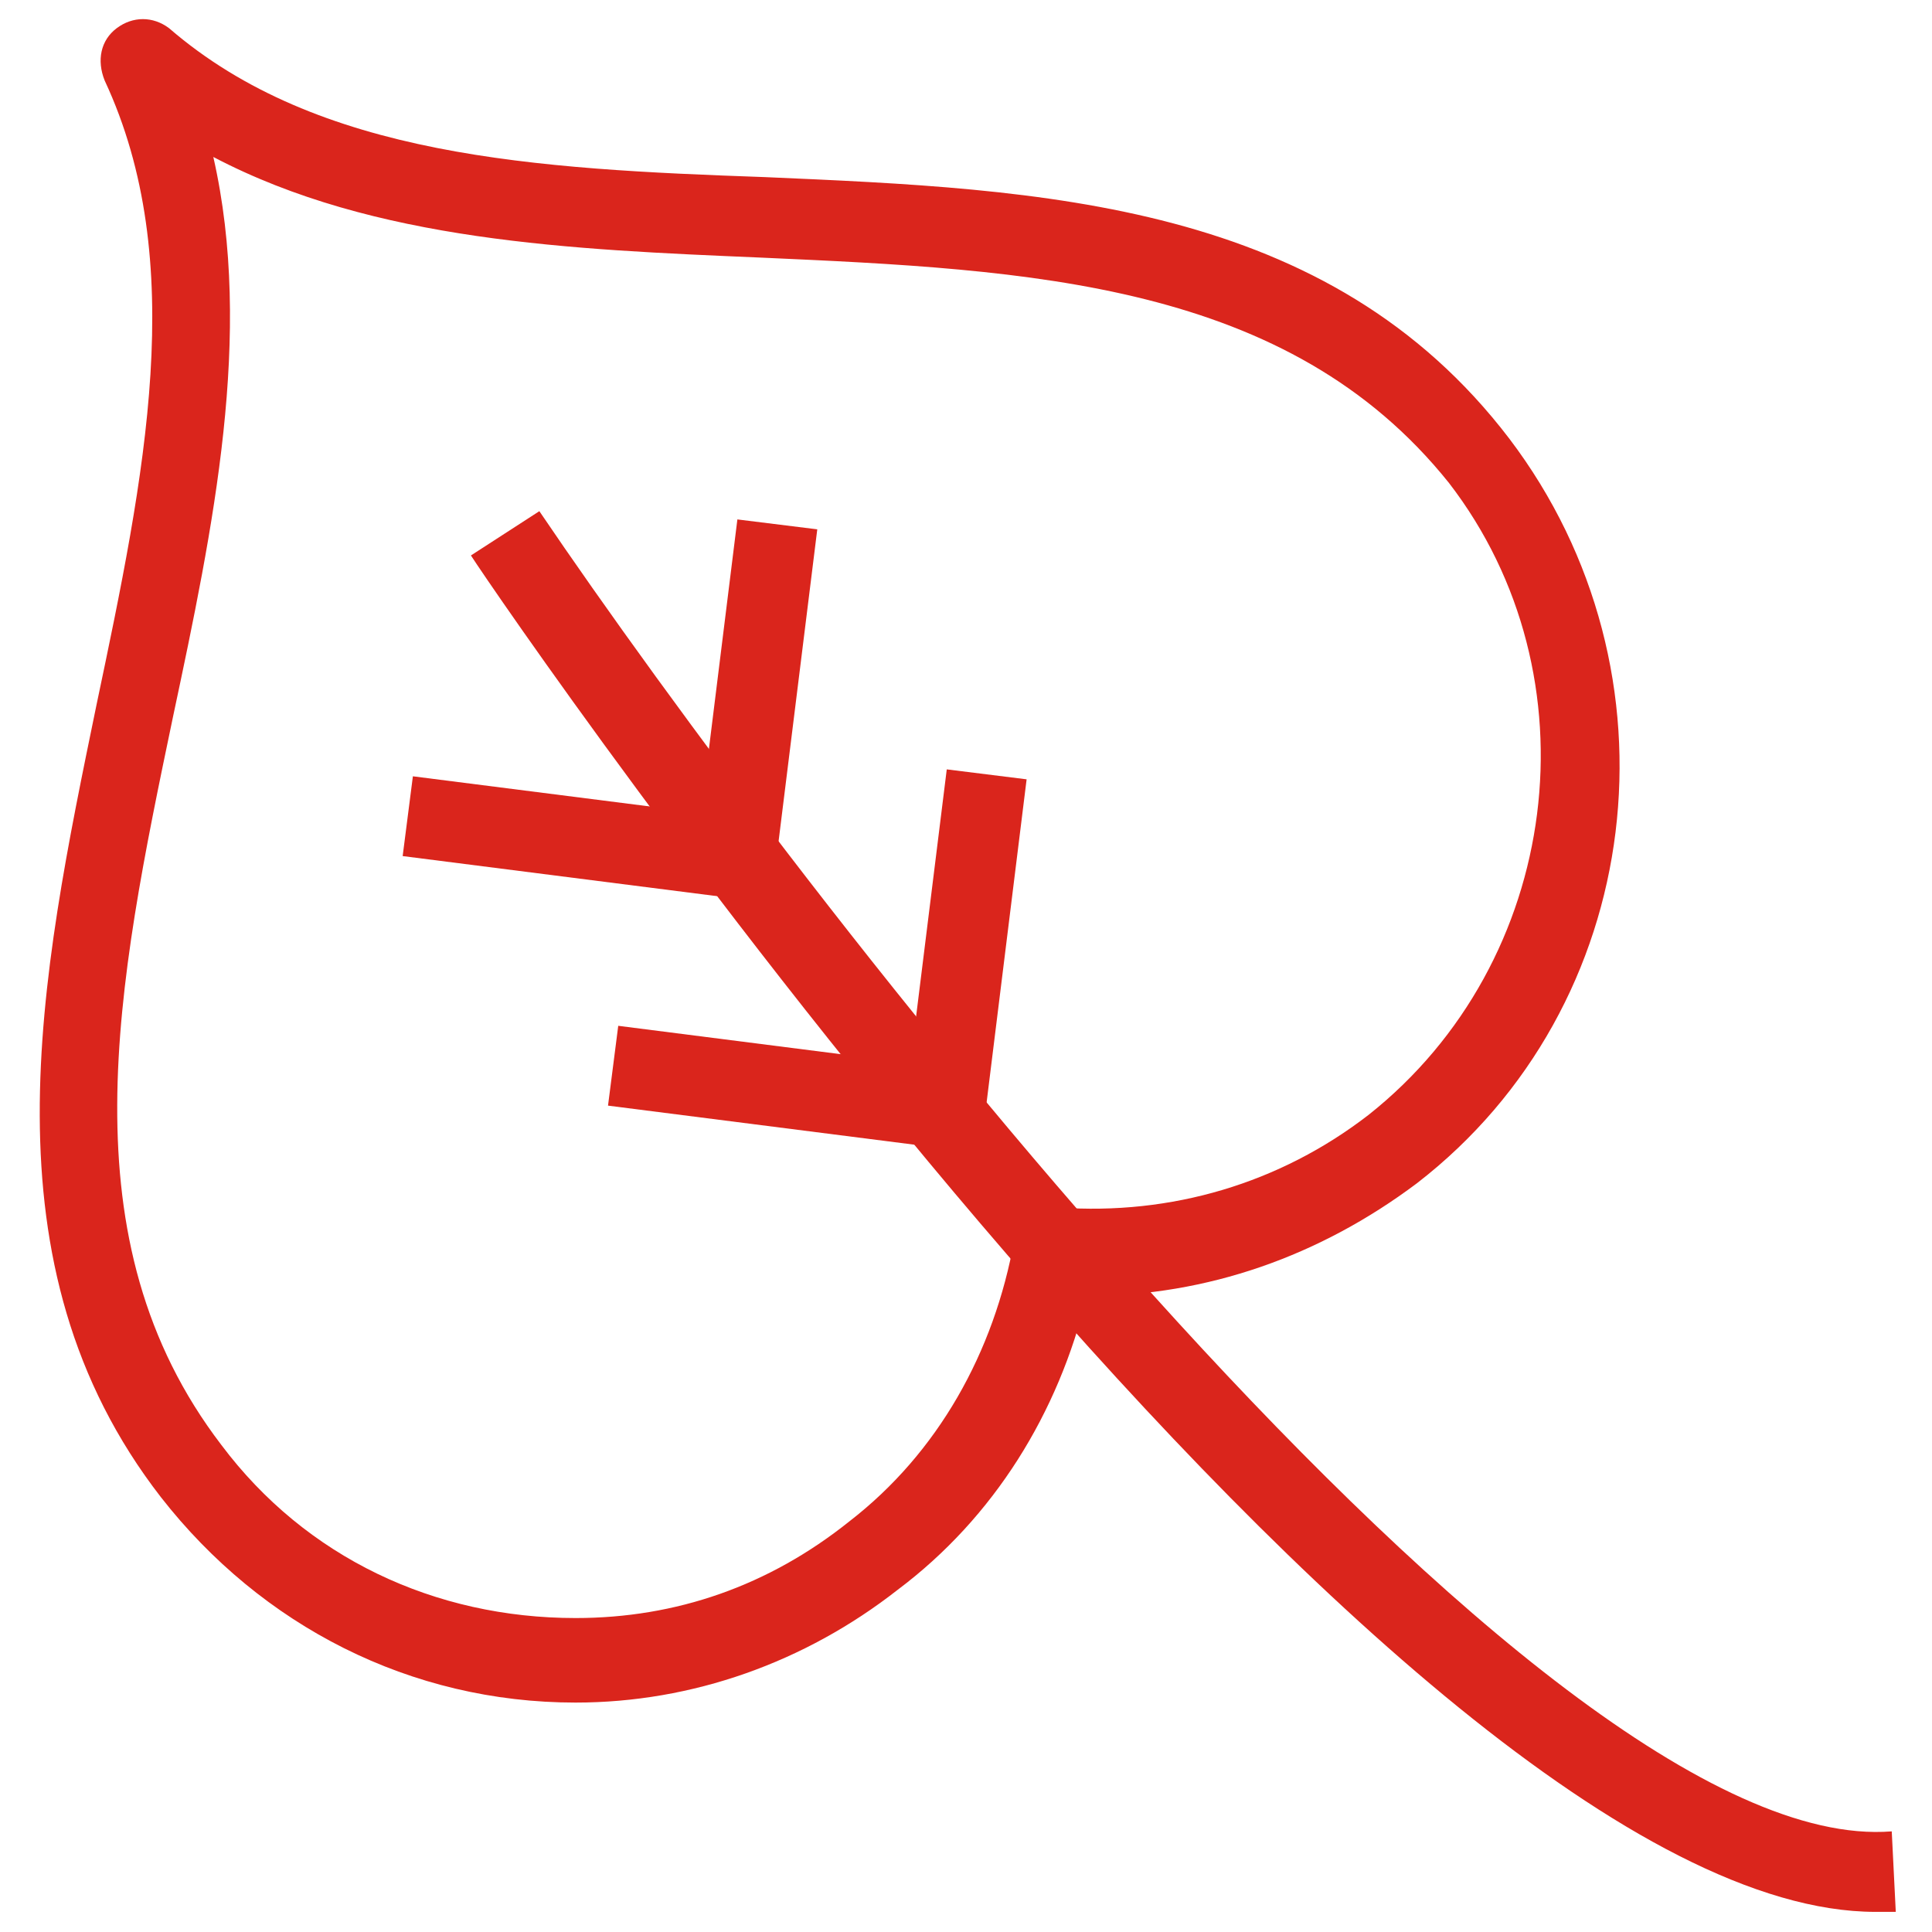 <svg xmlns="http://www.w3.org/2000/svg" fill="rgba(218,37,28,1)" viewBox="0 0 48 48"><path fill="rgba(218,37,28,1)" d="M14.3 42.3c-4.1 0-7.8-1.9-10.3-5.1-4.5-5.8-3-12.9-1.6-19.7 1.2-5.7 2.3-11 .2-15.5-.2-.5-.1-1 .3-1.3.4-.3.9-.3 1.3 0C7.9 3.9 13.3 4.2 19 4.4c6.9.3 14 .6 18.5 6.5 4.4 5.8 3.4 14.1-2.3 18.5-2.4 1.8-5.2 2.8-8.2 2.8-.7 2.9-2.3 5.5-4.7 7.3-2.3 1.8-5.1 2.8-8 2.8zm-9-38.4c1 4.4 0 9.2-1 13.9-1.4 6.7-2.7 13 1.2 18.1 2.1 2.8 5.3 4.3 8.8 4.3 2.5 0 4.8-.8 6.8-2.4 2.2-1.7 3.6-4.2 4.1-7 .1-.5.6-.9 1.1-.8 2.8.2 5.5-.6 7.7-2.3 4.8-3.8 5.7-10.9 2-15.7-4-5-10.4-5.3-17.1-5.6-4.7-.2-9.6-.4-13.6-2.5z"/><path fill="rgba(218,37,28,1)" d="M46.6 47.5c-11.9 0-34-32.3-34.9-33.7l1.7-1.1C19.7 22 38.2 46.2 47 45.5l.1 2h-.5z"/><path fill="rgba(218,37,28,1)" d="M18.32 12.905l1.985.246-1.022 8.238-1.985-.246z"/><path fill="rgba(218,37,28,1)" d="M10.258 19.287l8.234 1.048-.253 1.984-8.235-1.05z"/><g><path fill="rgba(218,37,28,1)" d="M23.522 19.115l1.984.247-1.02 8.237-1.986-.248z"/><path fill="rgba(218,37,28,1)" d="M15.36 25.486l8.233 1.05-.253 1.983-8.234-1.05z"/></g></svg>